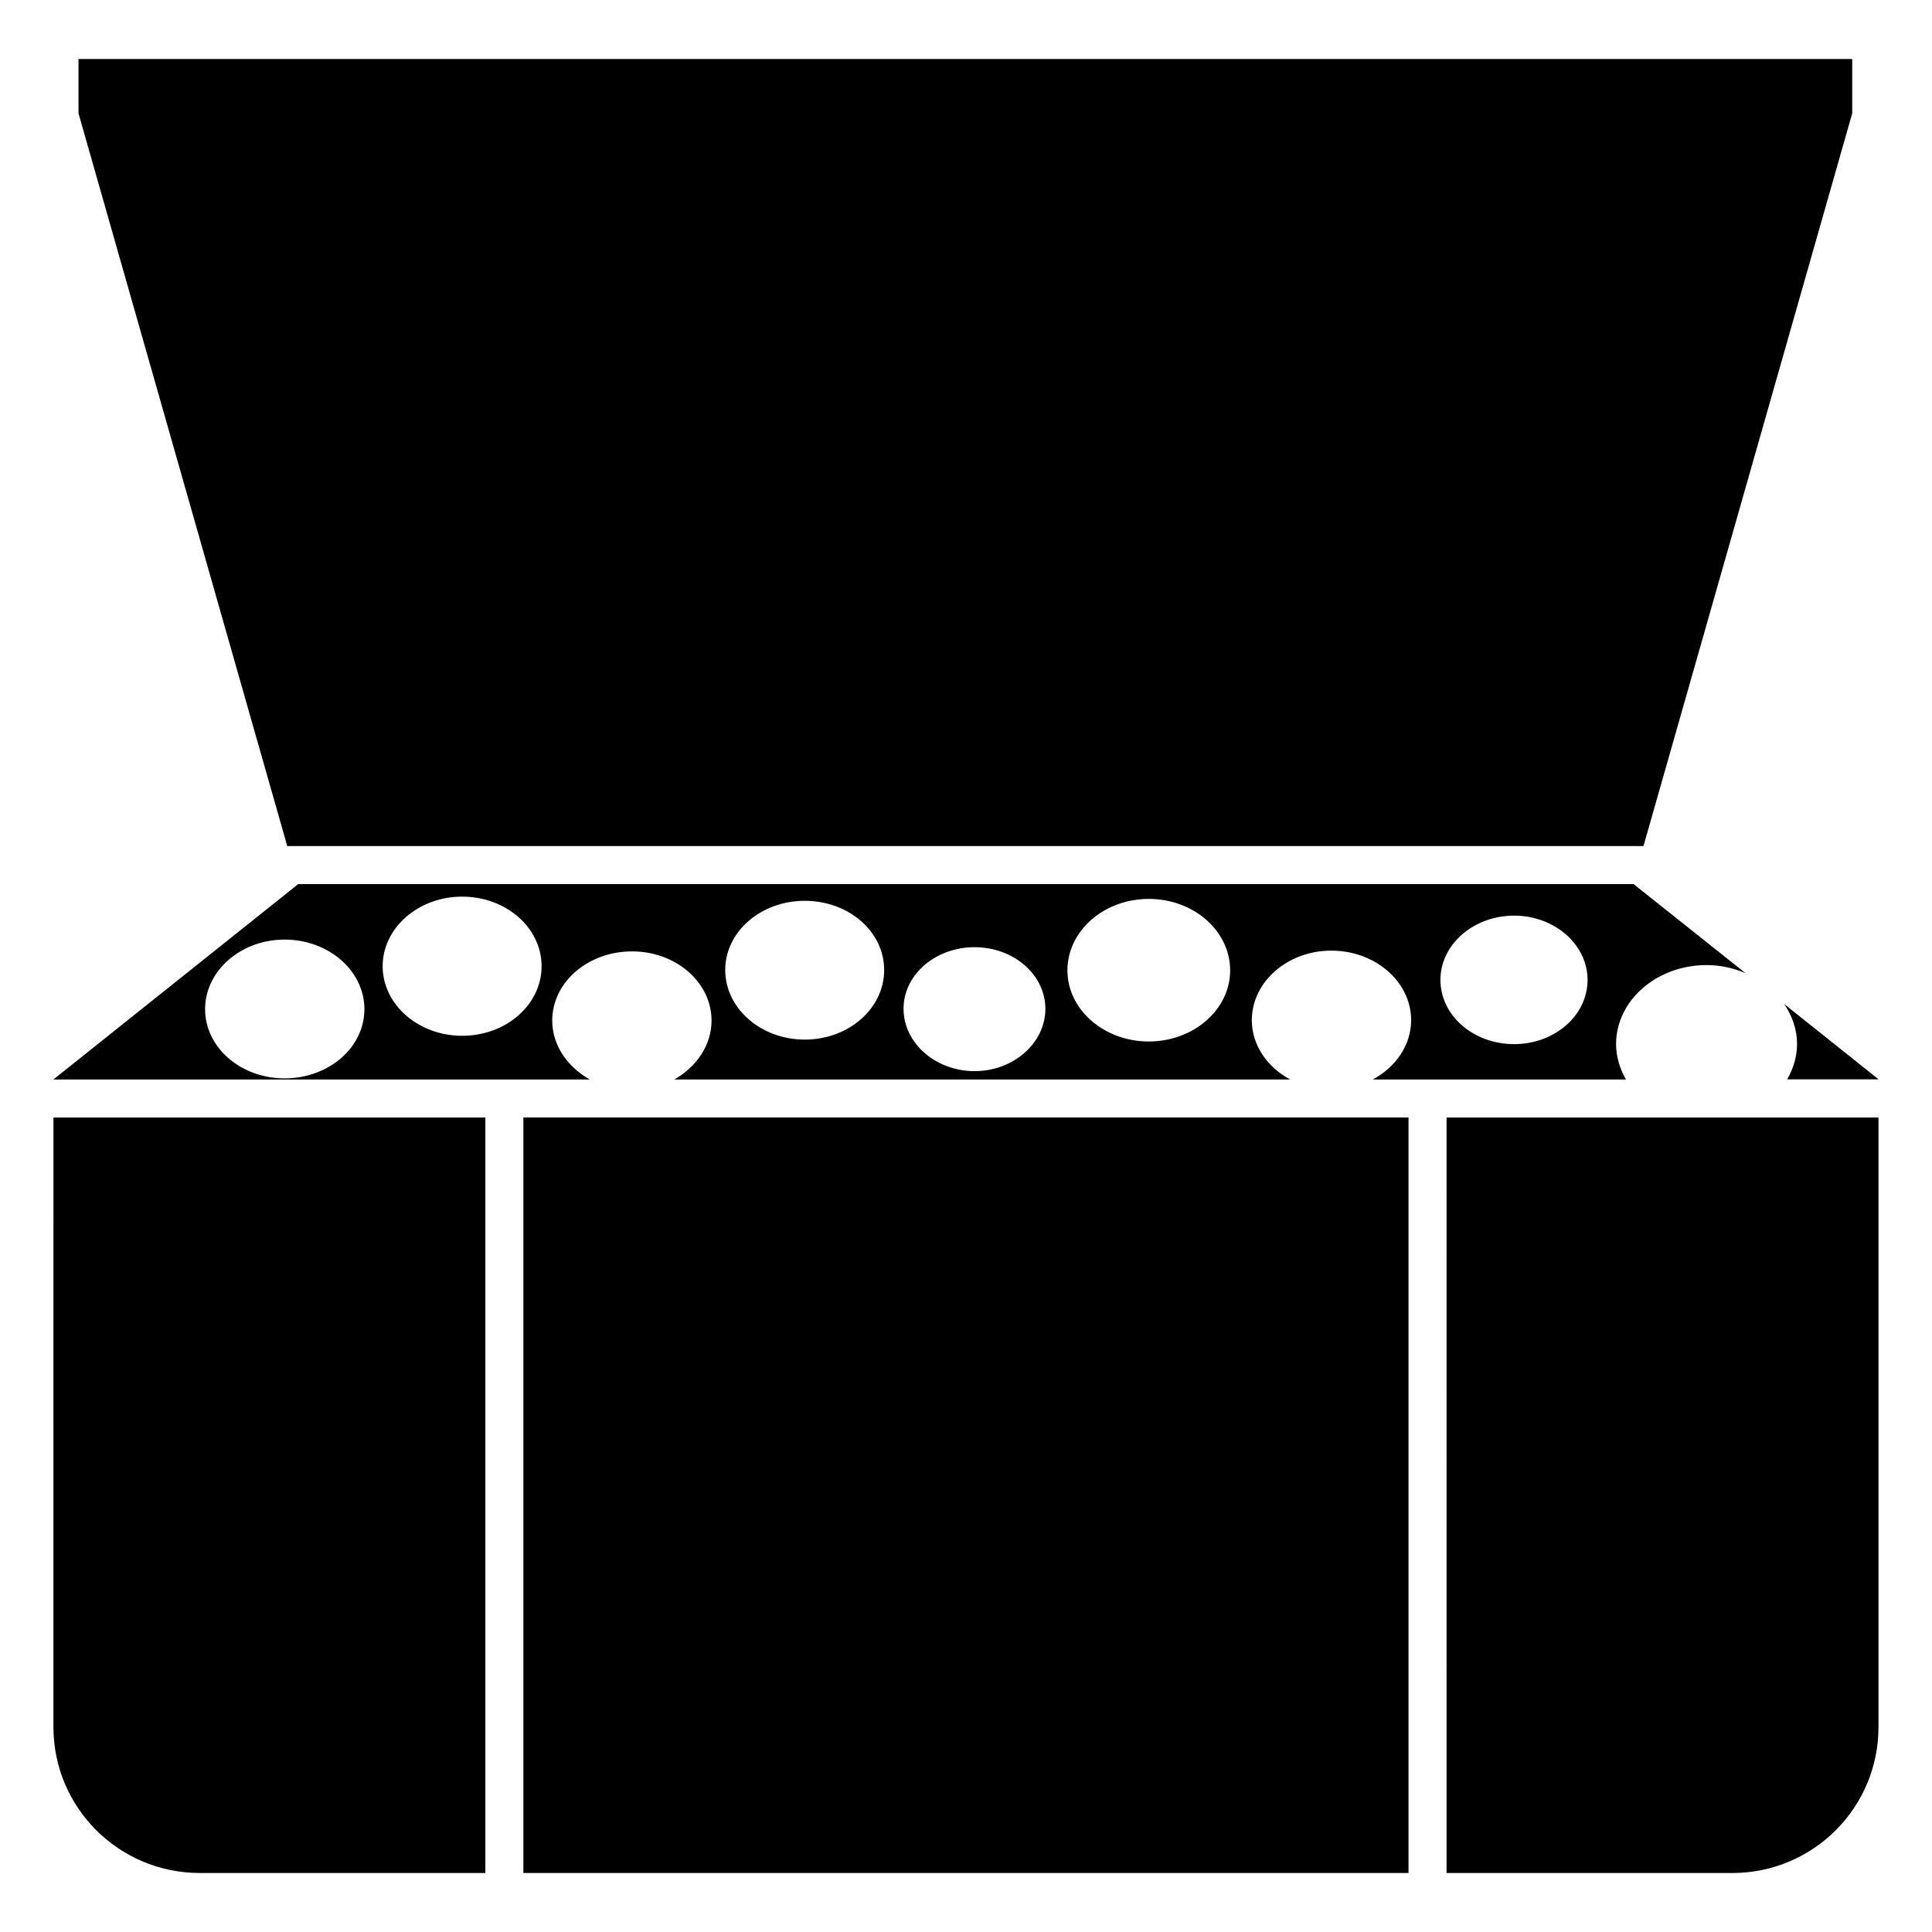 <?xml version="1.0" encoding="UTF-8"?>
<!-- Uploaded to: SVG Repo, www.svgrepo.com, Generator: SVG Repo Mixer Tools -->
<svg fill="#000000" width="800px" height="800px" version="1.1" viewBox="144 144 512 512" xmlns="http://www.w3.org/2000/svg">
 <g>
  <path d="m617.62 430.04h24.227l-25.02-19.961c2.117 3.117 3.41 6.711 3.41 10.602 0 3.387-1 6.535-2.617 9.359z"/>
  <path d="m606.52 401.86c0.008 0.004 0.016 0.004 0.02 0.008l-29.625-23.578h-353.88l-64.891 51.793h142.18c-5.945-3.324-9.977-9.07-9.977-15.617 0-10.176 9.473-18.34 21.16-18.34 11.586 0 21.059 8.16 21.059 18.34 0 6.551-4.031 12.293-9.875 15.617h163.23c-6.047-3.223-10.176-9.07-10.176-15.719 0-10.176 9.473-18.438 21.059-18.438 11.688 0 21.16 8.262 21.16 18.438 0 6.648-4.133 12.496-10.176 15.719h67.109c-1.613-2.82-2.621-6.047-2.621-9.371 0-11.586 10.781-20.957 23.98-20.957 3.715 0 7.129 0.805 10.246 2.106m-61.23-15.207c10.68 0 19.445 7.656 19.445 17.027 0 9.473-8.766 17.027-19.445 17.027-10.781 0-19.547-7.559-19.547-17.027 0-9.371 8.766-17.027 19.547-17.027zm-96.832-4.434c11.891 0 21.562 8.465 21.562 18.941 0 10.379-9.672 18.844-21.562 18.844s-21.562-8.465-21.562-18.844c0-10.477 9.672-18.941 21.562-18.941zm-46.148 12.797c10.277 0 18.742 7.254 18.742 16.324 0 9.07-8.465 16.523-18.742 16.523-10.379 0-18.844-7.457-18.844-16.523 0-9.07 8.465-16.324 18.844-16.324zm-45.039-12.293c11.688 0 21.059 8.16 21.059 18.34 0 10.176-9.371 18.438-21.059 18.438-11.586 0-21.059-8.262-21.059-18.438-0.004-10.18 9.469-18.34 21.059-18.34zm-137.84 47.055c-11.586 0-21.059-8.16-21.059-18.34 0-10.176 9.473-18.438 21.059-18.438 11.688 0 21.16 8.262 21.16 18.438 0 10.18-9.473 18.34-21.16 18.34zm47.055-11.285c-11.586 0-21.059-8.262-21.059-18.438s9.473-18.438 21.059-18.438c11.688 0 21.059 8.262 21.059 18.438s-9.371 18.438-21.059 18.438z"/>
  <path d="m282.7 440.15h234.57v200.21h-234.57z"/>
  <path d="m158.16 601.67c0 21.363 17.332 38.691 38.793 38.691h75.672v-200.21h-114.46z"/>
  <path d="m527.35 640.37h75.875c21.363-0.102 38.594-17.332 38.594-38.691v-161.52h-114.46z"/>
  <path d="m579.54 368.21 55.316-194.17v-14.406h-470.05v14.406l55.316 194.17z"/>
 </g>
</svg>